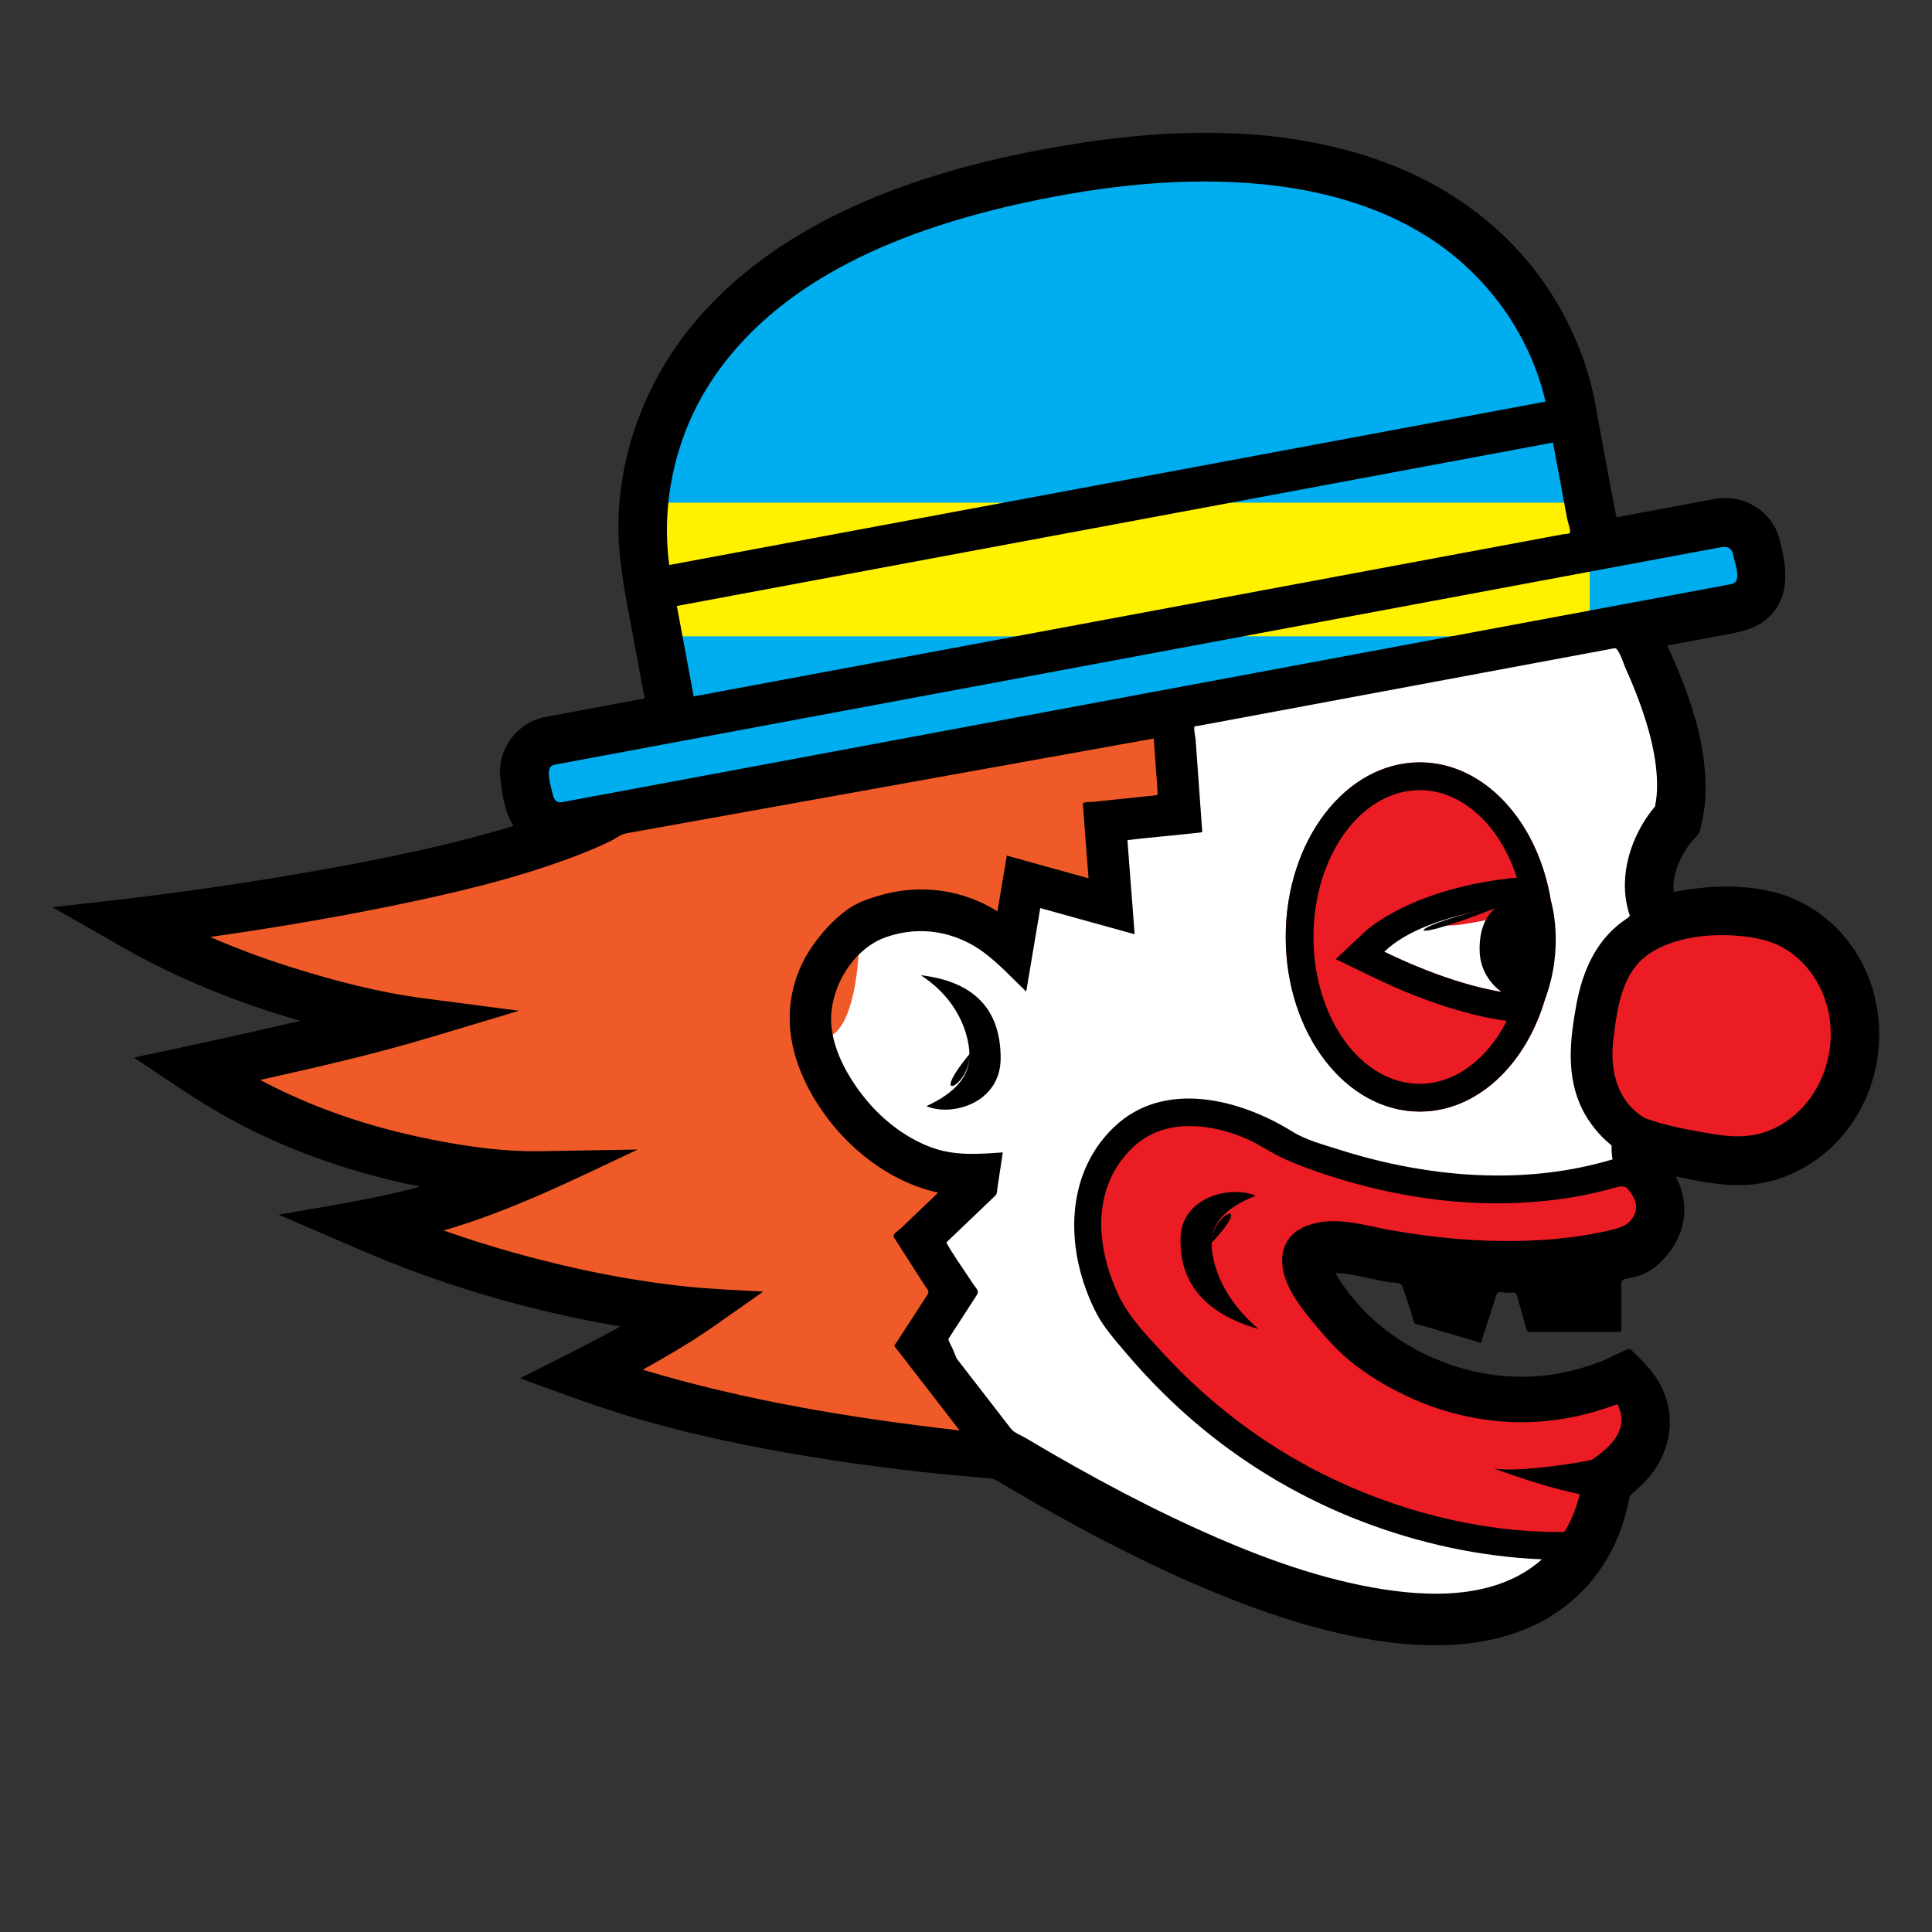<svg xmlns="http://www.w3.org/2000/svg" viewbox="0 0 128 128" width="128" height="128">
	<rect width="100%" height="100%" fill="#333333" stroke="none"/>
	<g data-id="clown_head" fill="black">
		<path d="M 108.46 77.434 C 108.095 76.72, 108.088 75.962, 108.249 75.247 C 107.526 74.818, 104.974 72.997, 105.483 68.962 C 105.898 65.67, 106.264 62.795, 109.804 61.354 C 107.538 57.602, 110.912 54.086, 110.912 54.086 C 111.94 50.182, 109.523 44.626, 107.818 41.386 L 77.928 46.96 L 77.73 47.648 L 78.182 53.911 L 73.214 54.427 L 73.647 60.044 L 67.812 58.424 L 67.06 62.892 L 67.06 62.893 C 62.108 58.126, 56.949 61.375, 56.949 61.375 C 49.654 67.276, 56.883 74.375, 56.883 74.375 C 59.937 77.476, 62.858 77.987, 64.816 77.849 L 64.722 78.47 L 60.933 82.094 L 63.189 85.618 L 61.284 88.56 L 62.178 90.71 L 66.086 95.761 C 105.442 119.668, 106.234 97.856, 106.234 97.856 C 111.064 94.637, 107.615 91.343, 107.615 91.343 C 97.494 95.868, 89.908 88.76, 89.908 88.76 C 81.858 80.585, 89.908 82.471, 89.908 82.471 C 101.633 85.021, 108.304 82.471, 108.304 82.471 C 111.524 79.961, 108.46 77.434, 108.46 77.434 Z" fill="white" />
		<path d="M 116.25 60.734 C 116.192 60.727, 116.133 60.727, 116.075 60.722 C 113.436 60.296, 110.74 61.025, 110.74 61.025 C 106.318 62.32, 105.93 65.399, 105.484 68.962 C 104.896 73.646, 108.437 75.353, 108.437 75.353 C 110.442 76.097, 114.01 76.612, 114.252 76.642 C 118.317 77.154, 122.061 74.006, 122.613 69.614 C 123.164 65.221, 120.316 61.246, 116.25 60.734 Z" fill="#ec1c24" />
		<path d="M 107.616 91.55 C 97.496 96.074, 89.909 88.969, 89.909 88.969 C 81.86 80.794, 89.909 82.678, 89.909 82.678 C 101.634 85.23, 108.305 82.678, 108.305 82.678 C 110.886 80.669, 109.428 78.648, 108.749 77.924 L 107.27 77.646 C 96.255 81.046, 85.325 75.875, 85.325 75.875 C 79.043 71.85, 75.308 74.61, 75.308 74.61 C 69.099 79.21, 73.698 87.026, 73.698 87.026 C 86.46 104.159, 104.866 102.366, 104.866 102.366 L 105.612 100.804 C 106.925 99.34, 106.235 98.064, 106.235 98.064 C 111.065 94.844, 107.616 91.55, 107.616 91.55 Z" fill="#ec1c24" />
		<path d="M 78.18 53.911 L 77.705 47.298 L 40.92 53.911 C 32.927 58.579, 9.273 61.291, 9.273 61.291 C 17.914 66.211, 27.813 67.495, 27.813 67.495 C 23.13 68.899, 13.534 70.951, 13.534 70.951 C 23.956 77.874, 35.843 77.648, 35.843 77.648 C 30.335 80.24, 24.827 81.214, 24.827 81.214 C 36.194 86.102, 46.536 86.714, 46.536 86.714 C 43.62 88.762, 39.083 91.042, 39.083 91.042 C 50.466 95.173, 66.632 96.463, 66.632 96.463 L 60.934 89.099 L 63.19 85.614 L 60.934 82.091 L 64.724 78.467 L 64.817 77.845 C 62.859 77.984, 59.938 77.472, 56.884 74.371 Q 49.655 67.272, 56.95 61.372 C 56.884 74.371, 49.655 67.272, 56.95 61.372 Q 62.108 58.122, 67.061 62.89 C 56.95 61.372, 62.108 58.122, 67.061 62.89 L 67.061 62.888 L 67.814 58.421 L 73.648 60.041 L 73.215 54.424 L 78.18 53.911 Z" fill="#f05a28" />
		<path d="M 91.704 63.052 Q 94.907 60.042, 102.778 59.843 C 91.704 63.052, 94.907 60.042, 102.778 59.843 C 101.98 54.523, 98.382 50.508, 94.065 50.508 C 89.158 50.508, 85.182 55.687, 85.182 62.077 C 85.182 68.467, 89.158 73.645, 94.065 73.645 C 97.932 73.645, 101.224 70.422, 102.44 65.926 C 101.308 66.013, 97.744 65.974, 91.704 63.052 Z" fill="#ec1c24" />
		<path d="M 116.446 37.907 L 116.15 36.324 C 115.965 35.329, 114.999 34.668, 114.004 34.853 L 105.614 36.416 L 103.97 27.604 Q 101.762 5.778, 69.695 11.656 C 103.97 27.604, 101.762 5.778, 69.695 11.656 L 69.694 11.653 C 69.651 11.662, 69.61 11.67, 69.567 11.678 C 69.524 11.686, 69.486 11.694, 69.442 11.701 L 69.442 11.702 C 37.407 17.779, 43.214 38.934, 43.214 38.934 L 44.856 47.747 L 36.466 49.312 C 35.471 49.498, 34.81 50.462, 34.995 51.458 L 35.29 53.04 C 35.476 54.035, 36.441 54.696, 37.436 54.511 L 114.974 40.052 C 115.968 39.866, 116.631 38.9, 116.446 37.907 Z" fill="#00adee" />
		<path d="M 43.521 33.305 L 105.326 33.305 L 105.326 42.157 L 43.521 42.157 L 43.521 33.305 Z" fill="#fff100" />
		<path d="M 106.498 83.172 L 106.498 87.328 L 101.88 87.328 L 100.886 83.8 L 106.498 83.172 Z" />
		<path d="M 98.703 84.164 L 97.517 87.828 L 94.455 86.936 L 93.281 83.404 L 98.703 84.164 Z" />
		<path d="M 102.753 59.68 L 102.748 59.68 C 101.9 54.443, 98.337 50.508, 94.065 50.508 C 89.158 50.508, 85.182 55.687, 85.182 62.077 C 85.182 68.467, 89.158 73.645, 94.065 73.645 C 97.848 73.645, 101.069 70.56, 102.352 66.22 L 102.357 66.22 C 103.69 62.676, 102.753 59.68, 102.753 59.68 Z M 99.474 65.722 C 97.638 65.405, 95.055 64.673, 91.703 63.052 Q 93.881 61.008, 99.052 60.178 C 91.703 63.052, 93.881 61.008, 99.052 60.178 C 98.435 60.7, 98.027 61.561, 98.027 62.878 C 98.027 64.328, 98.82 65.226, 99.474 65.722 Z M 94.064 71.806 C 90.179 71.806, 87.02 67.441, 87.02 62.077 C 87.02 56.713, 90.179 52.349, 94.064 52.349 C 96.873 52.349, 99.384 54.691, 100.497 58.141 C 93.609 58.813, 90.581 61.584, 90.443 61.714 L 88.496 63.545 L 90.902 64.709 C 94.818 66.605, 97.809 67.36, 99.826 67.639 C 98.523 70.199, 96.377 71.806, 94.064 71.806 Z" />
		<path d="M 61.006 64.61 Q 66.296 65.243, 66.296 70.108 C 61.006 64.61, 66.296 65.243, 66.296 70.108 C 66.296 73.112, 63.018 73.998, 61.379 73.283 Q 64.302 71.951, 64.227 69.842 C 61.379 73.283, 64.302 71.951, 64.227 69.842 C 64.226 69.841, 64.288 66.749, 61.006 64.61 Z" />
		<path d="M 83.387 88.054 Q 78.112 86.539, 78.213 82.044 C 83.387 88.054, 78.112 86.539, 78.213 82.044 C 78.273 79.266, 81.568 78.521, 83.192 79.219 Q 80.243 80.386, 80.276 82.336 C 83.192 79.219, 80.243 80.386, 80.276 82.336 C 80.276 82.334, 80.092 85.249, 83.387 88.054 Z" />
		<path d="M 122.657 62.647 C 121.426 60.928, 119.637 59.647, 117.582 59.119 C 115.419 58.564, 113.057 58.66, 110.884 59.105 C 110.778 57.856, 111.363 56.6, 112.158 55.664 C 112.352 55.435, 112.56 55.29, 112.635 54.992 C 112.803 54.318, 112.931 53.645, 112.973 52.949 C 113.19 49.438, 111.908 45.902, 110.452 42.768 C 111.539 42.565, 112.63 42.362, 113.72 42.158 C 115.122 41.897, 116.54 41.753, 117.502 40.549 C 118.625 39.148, 118.32 37.348, 117.902 35.737 C 117.408 33.835, 115.493 32.705, 113.589 33.06 C 111.425 33.463, 109.262 33.868, 107.099 34.271 C 107.07 34.276, 105.987 28.393, 105.881 27.828 C 105.731 27.028, 105.614 26.228, 105.406 25.44 C 104.823 23.219, 103.863 21.091, 102.598 19.175 C 100.054 15.312, 96.284 12.481, 91.982 10.843 C 84.599 8.028, 76.32 8.51, 68.733 9.964 C 60.638 11.514, 52.029 14.55, 46.408 20.906 C 43.316 24.404, 41.379 28.817, 41.022 33.481 C 40.847 35.768, 41.154 37.931, 41.571 40.162 C 41.828 41.537, 42.084 42.912, 42.34 44.287 C 42.442 44.831, 42.542 45.373, 42.644 45.916 C 42.68 46.11, 42.796 46.26, 42.586 46.298 C 40.434 46.7, 38.283 47.101, 36.131 47.503 C 34.278 47.849, 32.951 49.61, 33.143 51.49 C 33.249 52.536, 33.443 53.838, 34.022 54.72 C 29.764 56.014, 25.382 56.902, 21.003 57.679 C 17.595 58.284, 14.171 58.807, 10.737 59.254 C 8.32 59.57, 5.895 59.828, 3.472 60.106 C 5.075 61.02, 6.678 61.932, 8.283 62.845 C 11.932 64.922, 15.866 66.472, 19.898 67.634 C 16.234 68.496, 12.556 69.282, 8.876 70.068 C 10.94 71.44, 12.976 72.883, 15.148 74.08 C 19.097 76.255, 23.415 77.736, 27.832 78.614 C 24.759 79.462, 21.594 79.919, 18.459 80.477 C 20.338 81.286, 22.217 82.096, 24.098 82.903 C 28.858 84.952, 33.849 86.464, 38.927 87.479 C 39.651 87.624, 40.376 87.758, 41.103 87.881 C 38.92 89.095, 36.675 90.193, 34.445 91.314 C 37.143 92.292, 39.825 93.311, 42.585 94.096 C 47.134 95.387, 51.798 96.27, 56.477 96.937 C 59.475 97.362, 62.488 97.708, 65.508 97.934 C 65.884 97.962, 66.118 98.135, 66.449 98.332 C 67.116 98.728, 67.785 99.119, 68.456 99.505 C 69.692 100.213, 70.934 100.901, 72.19 101.569 C 74.468 102.779, 76.785 103.918, 79.152 104.944 C 82.953 106.589, 86.918 108.001, 91.017 108.66 C 94.886 109.282, 99.129 109.219, 102.59 107.171 C 103.923 106.382, 105.081 105.316, 105.971 104.046 C 106.64 103.094, 107.159 102.036, 107.522 100.93 C 107.679 100.452, 107.806 99.964, 107.903 99.469 C 107.962 99.163, 107.974 99.08, 108.224 98.875 C 108.498 98.646, 108.76 98.402, 109.004 98.142 C 110.572 96.47, 111.117 94.153, 110.141 92.028 C 109.641 90.936, 108.849 90.184, 107.998 89.37 C 107.924 89.297, 106.547 90.007, 106.377 90.078 C 105.069 90.613, 103.69 90.983, 102.281 91.136 C 99.886 91.398, 97.457 91.003, 95.235 90.086 C 92.466 88.943, 90.118 87.053, 88.541 84.478 C 88.512 84.43, 88.484 84.382, 88.457 84.332 C 89.642 84.383, 90.828 84.751, 91.995 84.942 C 92.316 84.995, 92.814 84.911, 92.925 85.25 C 93.026 85.555, 93.128 85.861, 93.228 86.167 C 93.341 86.496, 93.449 86.827, 93.556 87.157 C 93.596 87.277, 93.636 87.594, 93.731 87.684 C 93.785 87.734, 93.963 87.752, 94.032 87.772 C 94.31 87.853, 94.589 87.932, 94.869 88.014 C 95.572 88.219, 96.276 88.424, 96.982 88.628 C 97.244 88.706, 97.506 88.783, 97.768 88.859 C 97.817 88.873, 98.069 88.986, 98.117 88.961 C 98.17 88.933, 98.219 88.645, 98.236 88.591 C 98.342 88.272, 98.442 87.956, 98.546 87.64 C 98.742 87.028, 98.939 86.416, 99.135 85.805 C 99.24 85.48, 99.579 85.649, 99.89 85.649 C 100.311 85.649, 100.418 85.531, 100.524 85.914 C 100.707 86.56, 100.892 87.208, 101.073 87.856 C 101.183 88.238, 101.124 88.246, 101.505 88.246 C 102.076 88.246, 102.65 88.246, 103.221 88.246 C 104.528 88.246, 105.831 88.246, 107.138 88.246 C 107.496 88.246, 107.416 88.214, 107.416 87.844 C 107.416 87.148, 107.416 86.45, 107.416 85.752 C 107.416 85.498, 107.416 85.243, 107.416 84.988 C 107.416 84.674, 108.008 84.692, 108.27 84.617 C 108.969 84.413, 109.406 84.193, 109.952 83.687 C 111.579 82.162, 112.108 79.954, 111.018 77.942 C 112.928 78.338, 114.892 78.752, 116.837 78.362 C 118.79 77.972, 120.572 76.912, 121.901 75.434 C 125.037 71.951, 125.399 66.473, 122.657 62.647 C 121.155 60.548, 124.131 64.702, 122.657 62.647 Z M 109 74.088 C 107.092 72.98, 106.634 70.822, 106.896 68.789 C 107.172 66.638, 107.471 64.226, 109.517 63.026 C 111.186 62.046, 113.378 61.837, 115.262 62.01 C 116.355 62.11, 117.4 62.32, 118.344 62.911 C 119.35 63.542, 120.144 64.487, 120.65 65.56 C 122.187 68.833, 120.886 73.145, 117.569 74.747 C 116.295 75.361, 114.99 75.374, 113.626 75.152 C 112.074 74.899, 110.482 74.622, 109 74.088 Z M 47.327 87.846 C 48.407 87.088, 49.487 86.329, 50.567 85.572 C 48.893 85.472, 47.211 85.416, 45.543 85.242 C 41.61 84.832, 37.709 84.026, 33.909 82.955 C 32.388 82.526, 30.884 82.049, 29.396 81.522 C 33.887 80.218, 38.034 78.144, 42.249 76.159 C 40.12 76.195, 37.989 76.232, 35.859 76.27 C 33.146 76.318, 30.374 75.886, 27.734 75.317 C 24.09 74.532, 20.531 73.3, 17.235 71.551 C 20.985 70.708, 24.746 69.858, 28.428 68.753 C 30.414 68.156, 32.403 67.56, 34.39 66.965 C 32.277 66.689, 30.162 66.413, 28.049 66.137 C 25.091 65.75, 22.148 64.979, 19.308 64.084 C 17.482 63.508, 15.681 62.845, 13.925 62.076 C 17.864 61.517, 21.79 60.864, 25.689 60.072 C 29.87 59.221, 34.079 58.253, 38.075 56.737 C 38.892 56.426, 39.699 56.09, 40.485 55.706 C 40.784 55.559, 41.129 55.277, 41.458 55.217 C 41.831 55.15, 42.207 55.082, 42.58 55.015 C 44.452 54.679, 46.325 54.342, 48.197 54.006 C 53.94 52.974, 59.682 51.941, 65.424 50.908 C 69.068 50.254, 72.707 49.6, 76.349 48.944 C 76.379 48.938, 76.408 48.934, 76.439 48.929 C 76.52 50.057, 76.601 51.182, 76.683 52.31 C 76.708 52.7, 76.756 52.673, 76.374 52.712 C 75.747 52.777, 75.119 52.842, 74.495 52.908 C 73.8 52.98, 73.107 53.052, 72.412 53.125 C 72.276 53.14, 71.728 53.102, 71.74 53.272 C 71.835 54.515, 71.932 55.758, 72.028 57.001 C 72.056 57.397, 72.088 57.793, 72.118 58.188 C 70.313 57.686, 68.508 57.186, 66.705 56.686 C 66.498 57.917, 66.291 59.147, 66.083 60.378 C 63.831 58.966, 61.121 58.571, 58.553 59.252 C 57.759 59.464, 56.856 59.747, 56.178 60.233 C 55.236 60.907, 54.398 61.83, 53.75 62.788 C 52.473 64.678, 52.035 66.962, 52.498 69.194 C 52.884 71.05, 53.805 72.778, 54.964 74.264 C 56.745 76.552, 59.301 78.39, 62.153 79.018 C 61.328 79.806, 60.503 80.594, 59.679 81.384 C 59.534 81.523, 59.094 81.776, 59.223 81.977 C 59.528 82.452, 59.831 82.926, 60.136 83.402 C 60.51 83.984, 60.884 84.569, 61.257 85.152 C 61.419 85.405, 61.611 85.52, 61.446 85.775 C 60.765 86.827, 60.082 87.882, 59.399 88.936 C 59.372 88.98, 59.224 89.141, 59.262 89.192 C 59.372 89.332, 59.48 89.472, 59.589 89.614 C 60.084 90.254, 60.58 90.896, 61.077 91.537 C 61.91 92.615, 62.744 93.692, 63.576 94.769 C 56.508 93.965, 49.402 92.803, 42.582 90.746 C 44.201 89.848, 45.809 88.91, 47.327 87.846 Z M 46.92 25.573 C 51.448 18.362, 60.165 15.077, 68.116 13.376 C 73.212 12.288, 78.514 11.695, 83.721 12.215 C 87.479 12.592, 91.233 13.598, 94.46 15.612 C 98.27 17.992, 101.13 21.768, 102.275 26.124 C 102.317 26.285, 102.358 26.446, 102.394 26.609 C 100.241 27.01, 98.086 27.412, 95.936 27.812 C 90.86 28.76, 85.779 29.706, 80.703 30.653 C 74.776 31.758, 68.848 32.864, 62.921 33.968 C 58.218 34.846, 53.513 35.723, 48.808 36.6 C 47.32 36.877, 45.83 37.156, 44.34 37.433 C 43.792 33.341, 44.727 29.068, 46.92 25.573 C 50.796 19.4, 43.87 30.431, 46.92 25.573 Z M 45.96 46.138 C 45.588 44.141, 45.216 42.145, 44.844 40.148 C 44.843 40.145, 46.47 39.844, 46.558 39.827 C 50.424 39.106, 54.29 38.384, 58.157 37.664 C 63.921 36.589, 69.684 35.514, 75.448 34.44 C 81.029 33.398, 86.612 32.358, 92.194 31.316 C 95.516 30.697, 98.832 30.078, 102.155 29.459 C 102.398 29.413, 102.642 29.366, 102.89 29.322 C 103.074 30.32, 103.263 31.319, 103.445 32.317 C 103.576 33.004, 103.702 33.69, 103.83 34.376 C 103.856 34.505, 104.087 35.202, 104.004 35.312 C 103.965 35.37, 103.619 35.384, 103.552 35.398 C 103.121 35.477, 102.688 35.558, 102.258 35.639 C 98.378 36.362, 94.497 37.086, 90.616 37.811 C 84.849 38.886, 79.082 39.961, 73.313 41.038 C 67.737 42.078, 62.162 43.117, 56.586 44.158 C 53.283 44.773, 49.979 45.39, 46.674 46.006 C 46.437 46.05, 46.198 46.094, 45.96 46.138 Z M 36.719 50.669 C 39.526 50.144, 42.334 49.621, 45.141 49.098 C 48.441 48.482, 51.741 47.867, 55.041 47.252 C 60.516 46.23, 65.993 45.21, 71.47 44.189 C 77.362 43.09, 83.252 41.99, 89.142 40.894 C 93.683 40.045, 98.226 39.199, 102.768 38.352 C 104.613 38.008, 106.46 37.663, 108.305 37.32 C 109.707 37.058, 111.111 36.797, 112.511 36.535 C 113.012 36.442, 113.514 36.348, 114.015 36.256 C 114.455 36.174, 114.74 36.296, 114.831 36.778 C 114.906 37.186, 115.299 38.197, 114.974 38.555 C 114.857 38.683, 114.702 38.7, 114.546 38.73 C 114.028 38.827, 113.512 38.923, 112.994 39.02 C 107.836 39.983, 102.678 40.944, 97.521 41.905 C 93.472 42.659, 89.423 43.415, 85.373 44.17 C 82.367 44.73, 79.359 45.292, 76.35 45.852 C 72.436 46.582, 68.523 47.311, 64.607 48.042 C 58.778 49.129, 52.947 50.216, 47.117 51.304 C 43.827 51.917, 40.535 52.53, 37.245 53.144 C 36.848 53.219, 36.674 52.932, 36.61 52.589 C 36.532 52.168, 36.024 50.798, 36.719 50.669 Z M 63.383 90.008 C 63.293 89.792, 63.202 89.574, 63.111 89.353 C 63.08 89.278, 62.798 88.763, 62.841 88.696 C 63.106 88.284, 63.371 87.874, 63.638 87.464 C 63.996 86.914, 64.354 86.36, 64.712 85.807 C 64.899 85.52, 64.695 85.405, 64.51 85.117 C 64.359 84.881, 62.634 82.378, 62.711 82.303 C 63.546 81.503, 64.383 80.705, 65.219 79.906 C 65.458 79.675, 65.698 79.446, 65.938 79.218 C 66.069 79.093, 66.05 78.931, 66.076 78.752 C 66.196 77.952, 66.316 77.152, 66.436 76.35 C 64.76 76.469, 63.172 76.597, 61.56 75.965 C 59.842 75.29, 58.306 74.052, 57.173 72.599 C 55.98 71.069, 54.878 69.011, 55.088 67.004 C 55.304 64.944, 56.703 62.79, 58.704 62.087 C 60.972 61.289, 63.365 61.716, 65.267 63.164 C 66.244 63.912, 67.102 64.846, 67.989 65.696 C 68.298 63.852, 68.61 62.006, 68.92 60.162 C 71.004 60.742, 73.09 61.32, 75.174 61.898 C 75.014 59.824, 74.853 57.749, 74.696 55.675 C 74.691 55.631, 77.495 55.368, 77.715 55.346 C 78.294 55.285, 78.873 55.226, 79.451 55.165 C 79.727 55.138, 79.65 55.092, 79.631 54.817 C 79.54 53.531, 79.446 52.243, 79.353 50.957 C 79.305 50.299, 79.258 49.642, 79.211 48.983 C 79.202 48.851, 79.064 48.244, 79.149 48.133 C 79.178 48.095, 79.395 48.088, 79.439 48.08 C 79.713 48.03, 79.984 47.978, 80.255 47.928 C 80.973 47.795, 81.692 47.66, 82.409 47.527 C 82.974 47.423, 83.535 47.317, 84.099 47.212 C 88.734 46.348, 93.369 45.484, 98.003 44.618 C 100.451 44.161, 102.897 43.705, 105.346 43.249 C 105.887 43.148, 106.43 43.046, 106.97 42.946 C 107.234 42.896, 107.572 43.994, 107.674 44.219 C 108.171 45.316, 108.618 46.435, 108.982 47.582 C 109.348 48.726, 109.635 49.904, 109.742 51.101 C 109.79 51.628, 109.803 52.159, 109.758 52.686 C 109.734 52.934, 109.701 53.18, 109.652 53.425 C 109.484 53.622, 109.328 53.827, 109.18 54.038 C 108.539 54.964, 108.059 56.017, 107.819 57.121 C 107.69 57.719, 107.632 58.333, 107.66 58.945 C 107.675 59.267, 107.714 59.587, 107.776 59.904 C 107.808 60.067, 107.849 60.229, 107.895 60.39 C 107.972 60.674, 108.05 60.68, 107.801 60.844 C 105.792 62.153, 104.858 64.277, 104.438 66.564 C 104.014 68.885, 103.745 71.268, 104.814 73.459 C 105.28 74.395, 105.958 75.236, 106.774 75.89 C 106.761 76.199, 106.785 76.507, 106.834 76.812 C 106.517 76.907, 106.202 76.996, 105.882 77.077 C 105.179 77.256, 104.47 77.404, 103.757 77.522 C 100.962 77.984, 98.106 77.98, 95.3 77.627 C 93.068 77.346, 90.862 76.85, 88.718 76.165 C 87.702 75.84, 86.532 75.538, 85.616 74.968 C 82.132 72.796, 77.106 71.519, 73.81 74.67 C 70.98 77.374, 70.63 81.415, 71.795 84.984 C 72.026 85.686, 72.306 86.37, 72.65 87.024 C 73.134 87.95, 73.859 88.756, 74.526 89.55 C 76.088 91.403, 77.807 93.12, 79.677 94.658 C 82.826 97.25, 86.391 99.328, 90.2 100.789 C 94.008 102.251, 98.074 103.142, 102.156 103.31 C 99.137 105.997, 94.619 105.845, 90.882 105.167 C 86.82 104.428, 82.911 102.931, 79.166 101.226 C 77.045 100.26, 74.966 99.209, 72.916 98.098 C 71.818 97.502, 70.727 96.889, 69.645 96.266 C 69.081 95.939, 68.518 95.606, 67.958 95.273 C 67.666 95.1, 67.191 94.93, 66.983 94.66 C 65.782 93.109, 64.582 91.56, 63.383 90.008 Z M 103.341 101.5 C 97.905 101.5, 92.408 100.057, 87.567 97.622 C 83.639 95.647, 80.099 92.945, 77.12 89.716 C 76.01 88.514, 74.771 87.254, 74.076 85.752 C 73.508 84.518, 73.109 83.19, 72.992 81.834 C 72.834 80.046, 73.235 78.242, 74.346 76.806 C 75.5 75.314, 76.93 74.605, 78.826 74.605 C 80.054 74.605, 81.264 74.904, 82.4 75.367 C 83.324 75.744, 84.122 76.334, 85.017 76.745 C 85.997 77.191, 87.015 77.557, 88.037 77.888 C 92.746 79.415, 97.811 80.098, 102.741 79.523 C 104.128 79.363, 105.503 79.1, 106.848 78.726 C 107.13 78.648, 107.595 78.478, 107.832 78.754 C 108.192 79.172, 108.537 79.753, 108.338 80.32 C 108.068 81.095, 107.499 81.299, 106.797 81.474 C 106.019 81.667, 105.224 81.81, 104.432 81.922 C 101.819 82.288, 99.161 82.296, 96.539 82.081 C 95.08 81.959, 93.623 81.766, 92.184 81.51 C 91.049 81.312, 89.922 80.989, 88.767 80.916 C 87.131 80.812, 85.14 81.336, 84.958 83.25 C 84.804 84.898, 86.069 86.489, 87.051 87.672 C 87.88 88.675, 88.752 89.654, 89.792 90.445 C 91.004 91.368, 92.339 92.132, 93.735 92.736 C 95.818 93.635, 98.064 94.158, 100.336 94.219 C 101.729 94.258, 103.127 94.122, 104.493 93.823 C 105.167 93.674, 105.832 93.488, 106.488 93.265 C 106.655 93.205, 106.821 93.146, 106.983 93.088 C 107.219 93.001, 107.187 93.08, 107.27 93.289 C 107.403 93.628, 107.466 93.997, 107.405 94.358 C 107.238 95.387, 106.284 96.162, 105.471 96.704 C 105.327 96.804, 100.826 97.57, 98.976 97.301 C 100.835 97.954, 102.731 98.596, 104.661 98.994 C 104.555 99.442, 104.414 99.878, 104.241 100.304 C 104.14 100.556, 104.027 100.802, 103.902 101.044 C 103.85 101.146, 103.794 101.246, 103.738 101.346 C 103.62 101.554, 103.563 101.5, 103.341 101.5 Z M 96.916 86.696 C 96.344 86.528, 95.77 86.362, 95.195 86.195 C 95.092 86.166, 94.996 85.651, 94.964 85.553 C 94.866 85.255, 94.767 84.961, 94.67 84.664 C 95.6 84.774, 96.568 84.768, 97.49 84.923 C 97.3 85.513, 97.108 86.105, 96.916 86.696 Z M 102.576 86.408 C 102.436 85.91, 102.293 85.411, 102.154 84.916 C 103.298 84.846, 104.442 84.727, 105.575 84.539 C 105.575 84.983, 105.575 85.427, 105.575 85.868 C 105.575 86.048, 105.575 86.226, 105.575 86.402 C 105.575 86.416, 105.332 86.408, 105.31 86.408 C 104.399 86.408, 103.49 86.408, 102.576 86.408 Z" />
	</g>
</svg>